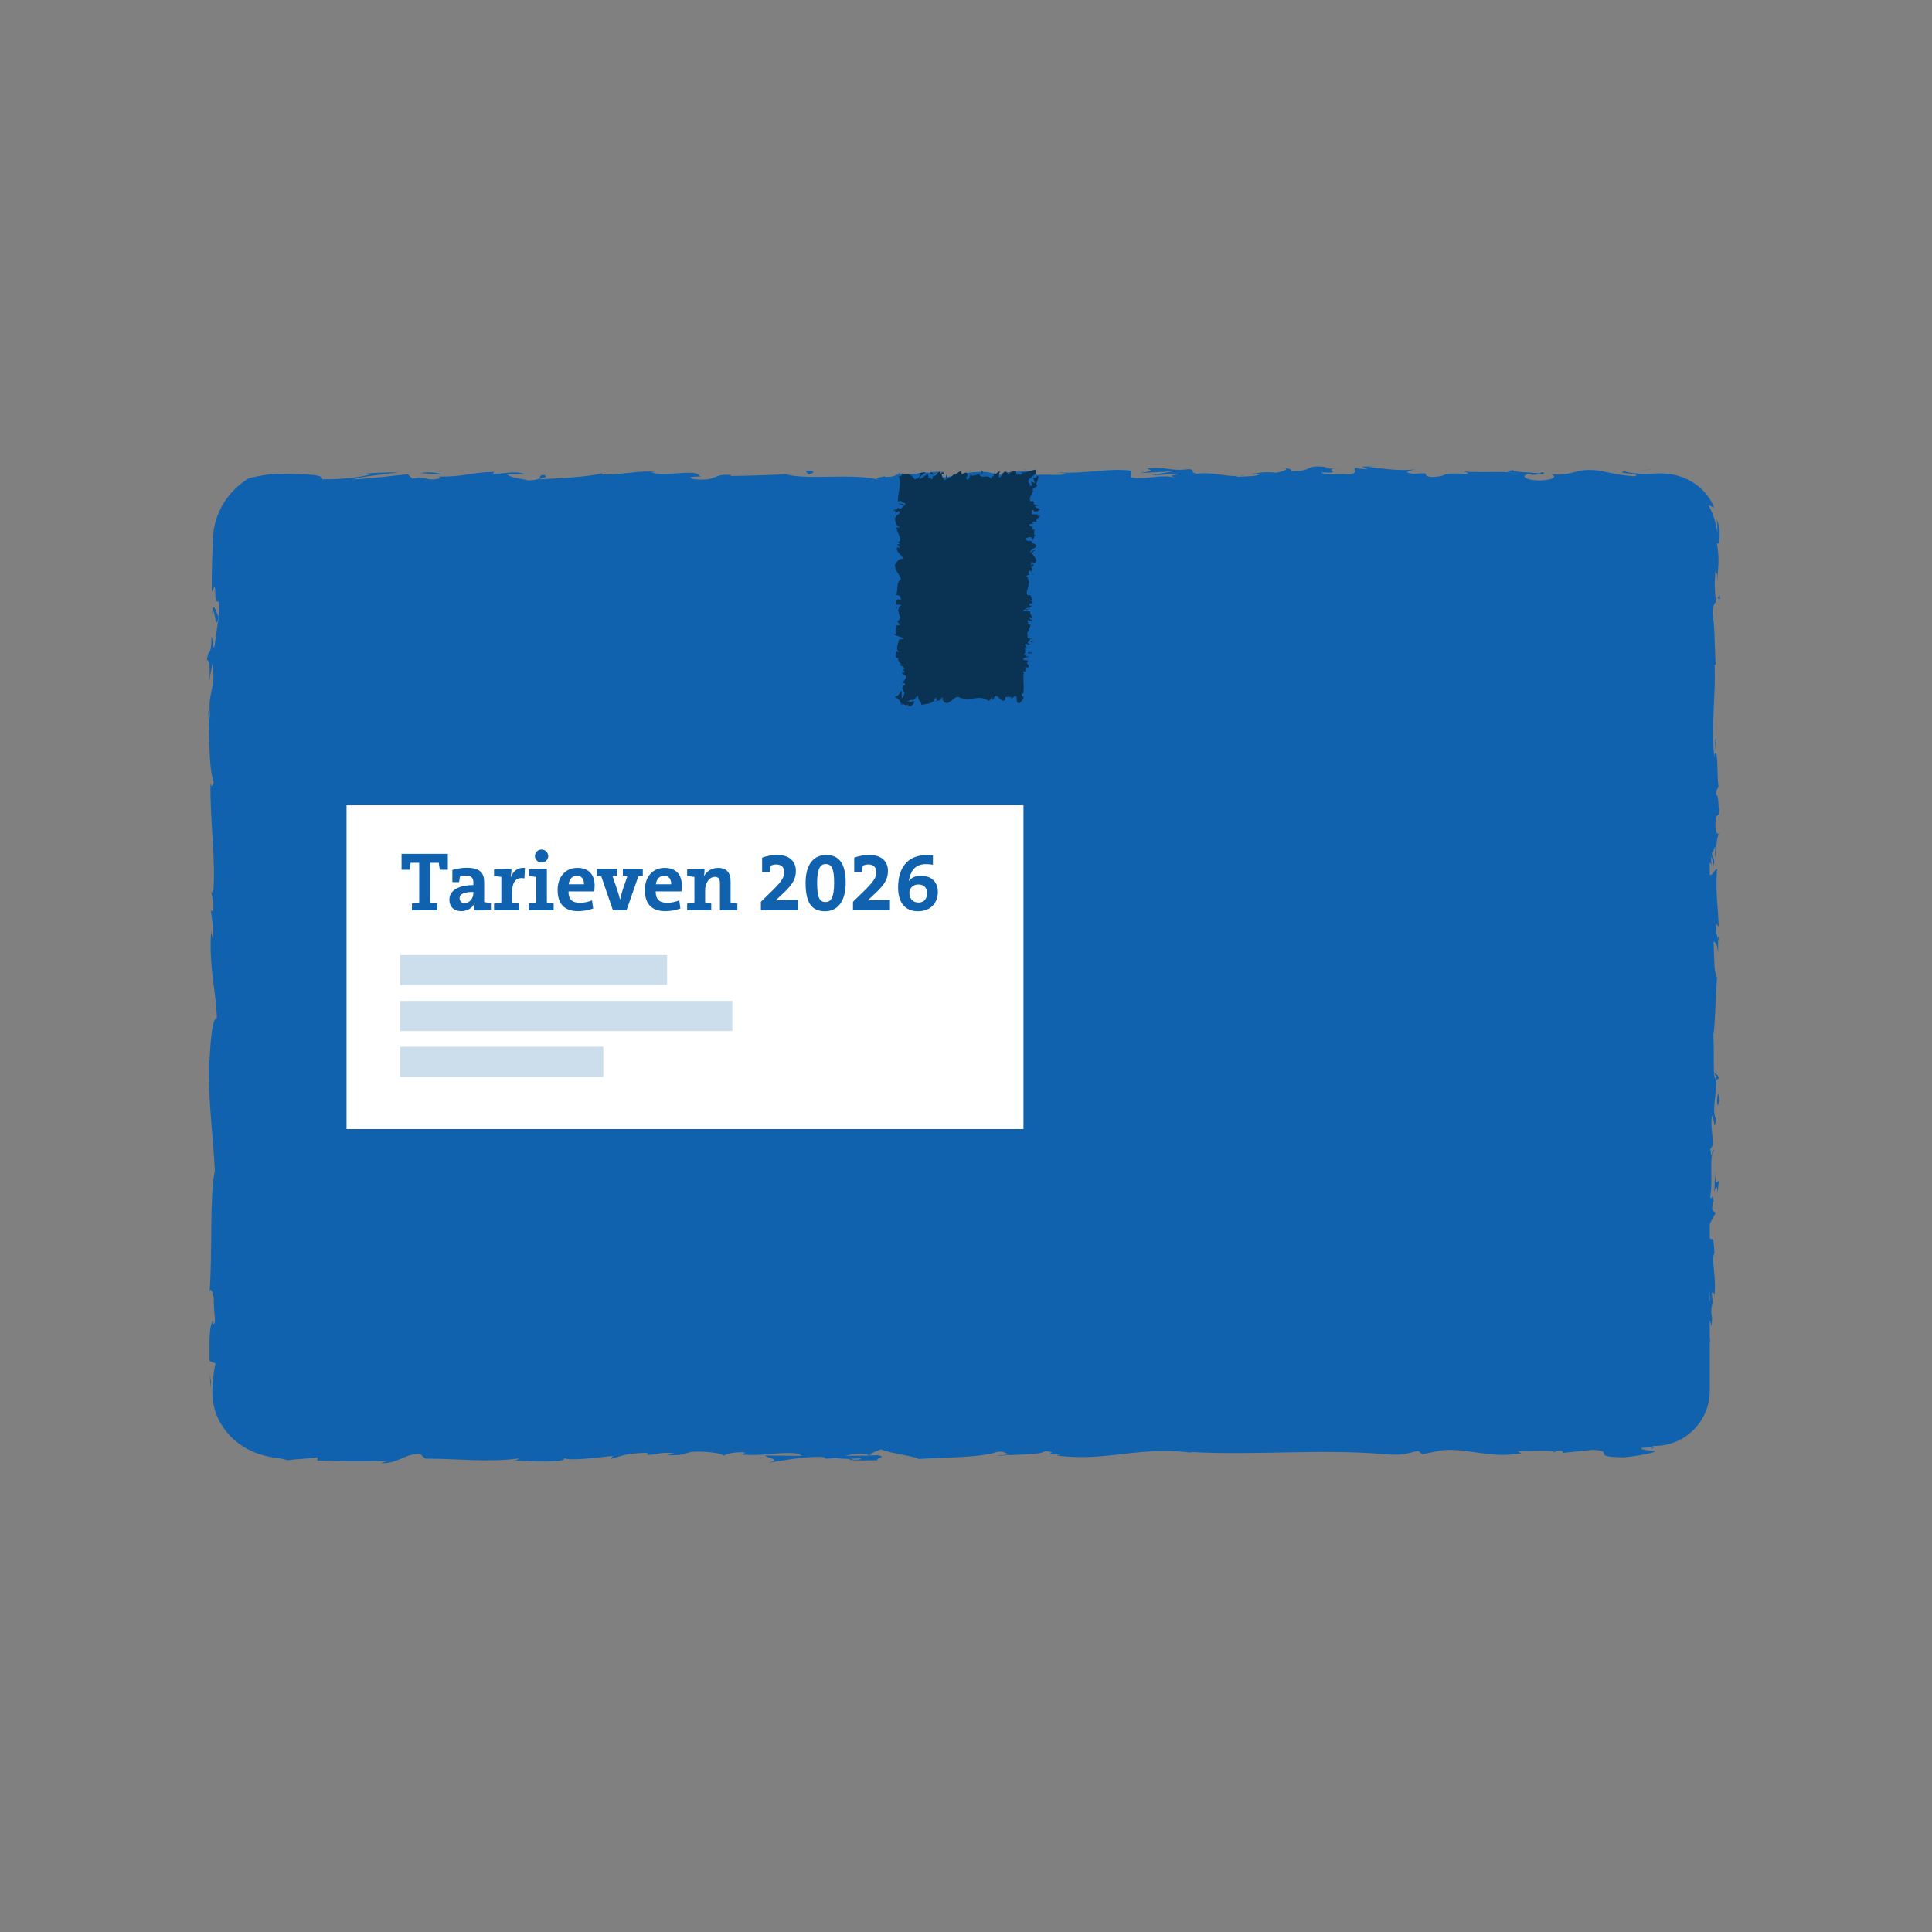 <?xml version="1.0" encoding="UTF-8"?><svg id="Layer_1" xmlns="http://www.w3.org/2000/svg" viewBox="0 0 1080 1080"><rect x="0" y="0" width="1080" height="1080" fill="#808080" stroke="none"/><rect x="125.76" y="269.82" width="830.01" height="538.47" rx="30.8" ry="30.8" fill="#1162ae"/><path d="M924.97,804.08c-1.43.53-.51,1.84,2.99,1.37.76-.82,1.45-1.64,2.09-2.43l-2.5.65-2.58.41Z" fill="#1162ae"/><path d="M947.85,797.56c.61-.97.99-2.15,1.36-3.17.34-1.04.45-2.08.48-2.87,0-1.62-.72-2.46-2.08-1.77-.06,1.05-.19,1.9-.36,2.64-.21.71-.48,1.3-.72,1.93-.23.64-.55,1.23-.86,2.01-.16.39-.32.82-.48,1.31-.19.47-.41.99-.64,1.61-.32.33-.64.65-.97.93-.35.25-.69.49-1.02.69-.67.4-1.24.75-1.79.88-1.07.31-1.72.2-1.66-.28-.21.26-.59.61-1.14.86-.55.25-1.19.55-1.86.85-.67.3-1.38.52-1.99.87-.31.16-.59.36-.85.54-.27.17-.5.36-.69.58.31.02.63.04.96.05.32-.01.64-.05.96-.08.65-.08,1.32-.18,2-.32,1.3-.42,2.71-.86,3.97-1.67,2.59-1.5,4.96-3.82,6.49-6.69,1.27-.71.8.61.87,1.12Z" fill="#1162ae"/><path d="M958.7,419.03l-.25,2.45c.14-.67.21-1.51.25-2.45Z" fill="#1162ae"/><path d="M855.92,265.74c1.8-.05,2.55-.26,2.64-.45-1.67.14-3.04.27-2.64.45Z" fill="#1162ae"/><path d="M815.65,263.43c.86.05,1.59.1,2.37.14-.91-.19-1.82-.3-2.37-.14Z" fill="#1162ae"/><path d="M958.7,419.03l.66-6.3c-.68-.44-.51,3.23-.66,6.3Z" fill="#1162ae"/><path d="M950.39,747.17c.1,1.32.3,2.42.55,3.42-.09-1.08-.17-2.13-.22-3.21-.11-.06-.21-.11-.33-.21Z" fill="#1162ae"/><path d="M960.4,522.99v1.92c.24.56.53,1.09.85,1.59l-.85-3.51Z" fill="#1162ae"/><path d="M960.72,602.78c.08-1.8-1.7-2.43-2.47-3.12.73,1.02,1.08,2.35,1.22,3.94.34.03.74-.21,1.26-.81Z" fill="#1162ae"/><path d="M957.59,729.29l.24,2.25c-.08-.58-.15-1.57-.24-2.25Z" fill="#1162ae"/><path d="M960.78,465.89c.26-.13.5-.42.63-.73-.22,0-.43.29-.63.73Z" fill="#1162ae"/><path d="M832.49,799.95c-.06.13.03.21,0,.32.46-.18.61-.31,0-.32Z" fill="#1162ae"/><path d="M924.97,808.75l-1.28.1c-.14.34-.28.67-.28,1l1.56-1.09Z" fill="#1162ae"/><path d="M741.96,261.16c.14.01.19.02.33.03,1.94-.2.84-.17-.33-.03Z" fill="#1162ae"/><path d="M118.41,343.33c1.59-7.66,2.04,12.47,3.8.93-.7,1.07-2.77-10.49-3.8-.93Z" fill="#1162ae"/><path d="M950.62,745.11c-.02-1.08-.04-2.17-.02-3.27-.06,1.49-.05,2.49.02,3.27Z" fill="#1162ae"/><path d="M122.22,344.27h.01l.17-1.19c-.07.49-.12.77-.18,1.19Z" fill="#1162ae"/><path d="M572.17,262.23c.35.31,1.02.55,1.73.78-.06-.18-.45-.4-1.73-.78Z" fill="#1162ae"/><path d="M698.66,264.75l-3.13-.24c1.24.16,2.25.22,3.13.24Z" fill="#1162ae"/><path d="M506.5,264.73c-1.7-.14-2.28-.38-4.6-.14.22.09.43.15.71.22.84-.24,1.96-.36,3.9-.07Z" fill="#1162ae"/><path d="M438.14,264.74c.36.14.84.24,1.26.36.68-.03,1.47-.06,2.17-.1l-3.43-.26Z" fill="#1162ae"/><path d="M624.74,800.8c1.5.5,2.43,1.05,3.16,1.6-1.05-1.26,8.99-1.71-3.16-1.6Z" fill="#1162ae"/><path d="M951.39,747.14c-.45-.4-.67-.98-.77-2.03.02.79.06,1.54.1,2.27.26.2.51.24.67-.24Z" fill="#1162ae"/><path d="M503.72,278.75l-10.86-.26c3.04.17,6.98.26,10.86.26Z" fill="#1162ae"/><path d="M141.01,795.16c.5.4,1.06.71,1.61,1.03-.28-.23-.56-.44-.84-.6-.27-.18-.51-.34-.77-.43Z" fill="#1162ae"/><path d="M460.63,278.75c-1.94-.63-3.99-.99-6.12-1.23-.45.14-.96.25-1.26.46l7.38.77Z" fill="#1162ae"/><path d="M627.92,802.42s-.02-.02-.02-.02c0,0,0,.01.02.02Z" fill="#1162ae"/><path d="M699.46,798.2c-10.35-.05-4.86,2.29-7.06,3.62-12.35.66-5.72-1.72-9.92-2.91-7.71.62-13.63,2.76-19.38,2.67-.43-.38-1.55-.52-.24-1.01-8.15,1.86-24.2.09-33.7,2.42-.71-.21-1.06-.4-1.24-.58,1.54,1.17,1.78,2.36,1.46,3.2-4.64.04-8.61,1.48-10.36-.05,2.84.04,3.08-.57,4.41-1.05l-4.86.66c-4.38-2.19,6.64-.76,6.64-2.38-9.48.71-20.53,2.53-27.79,1.91-1.52-2.15,16.99-.72,7.29-2.63l11.24.82c-8.59-3.39,6.83.24-1.06-3.39-14.79-.62-16.54,1.09-31.3.47-3.32,1.19,1.1,1.76-2.22,2.96-20.97,2.14-16.51-5.4-31.92-2.54-3.99,1.43-5.54,4.15-16.52,2.71l3.74-2.43c-14.32-.24-8.17,3.49-23.17,1.86,2.67-.95,11.25-.8,9.09-1.09-9.72-1.92-6.87,1.38-14.34,1.38l-1.55-2.15c-15.25.34-32.04,1.89-48.92,2.28.93-.64,3.83-1.31-.12-1.97-21.29,1.07-45.46-.26-66-1.54l-7.85,1.85c-1.82-.02-3.39-.84-1.41-1.2-8.01-.7-.41,1.18-4.26,1.91-4.55.13-6.02-1.07-3.13-1.62-14.13,1.57-40.24,3.39-55.12,1.4l2.9-.55c-11.59-.75-13.08,3.8-23.83,2.07l2.06-.33c-25.15-.8-52.95.89-72.14-1.91-3.65,2.67-24.9-1.19-26.51,2.53-14.36-1.85-10.25-2.51-30.48-3.75-5.4-.17-8.05,2.33-14.73,2.72l-.16-1.95-1.84.43c-.59.15-1.2.3-1.8.35-.61.07-1.23.17-1.86.23l-1.9.04c-.54-.5-1-1.16-1.45-1.72l-.66-.85-.58-.93-1.11-.39c-.37-.13-.71-.33-1.07-.49l-1.08-.5c-.35-.19-.68-.41-1.02-.61.7.65,1.45,1.33,1.96,1.96.49.65.79,1.12.52,1.31-3.76-1.37-7.32-5.13-8.85-8.6-.78-1.75-1.17-3.36-1.3-4.53-.07-1.2,0-1.93.22-2.04l-.73-1.99c-.22-.68-.35-1.38-.55-2.07-.19-.7-.22-1.42-.35-2.14l-.09-.54-.05-.71-.1-1.45-.82-11.58c.78.51,1.05,4.39,1.55,7.46-1.99-12.36,2.05-2.25.23-13.57-.44,1.52-1.16-.82-1.55-1.08,1.18-5.65,1.19-18.49.69-28l1.34,1.82c.34-17.17-.64-36.2-.62-55.47-.63,6.91-2.95,5.33-3.18-.33l2.06-2.26c-1.27-3.65-.78,5.9-2.34-1.59.24-7.2,2.34-4.84,3.01-.71l-.71-8.75c.61-.51.94,1.54,1.72,2.07-1.28-3.59,2.07-15.11-.15-20.29l.61-.49c.02-19.27-.69-28-.79-43.7-1.78-.31-1.38-6.44-2.82-11.12.57-11.53,1.96-24.33,1.81-38.23-.88-9.77-1.5-2.85-2.56-7.24,1.62-.72,1.47-14.6,2.63-7.4-.26-16.68-.32-21.3-1.64-42.4-.66,2.29-.95,4.86-1.5,3.53-.27-3.83.68-8.71,1.46-8.16l.17,1.01c-2.43-23.68,4.72-54.65,1.34-73.5l.17,1.06-1.76-19.55c.28-8.99,1.22,5.4,2.22-1.26-2.7-21.09.39-33.32-1.41-50.69,2.39-6.72,2.3-18.65,2-31.16-.08-3.13-.15-6.29-.23-9.42-.02-.78-.03-1.56-.05-2.34l-.02-1.16c0-.21,0-.36,0-.49l.02-.42c.02-.56.04-1.12.06-1.67.09-.55.17-1.09.25-1.62.42-2.12,1.09-4.13,2.15-5.78.44-.87,1.1-1.57,1.64-2.27.61-.66,1.26-1.24,1.89-1.73-.47-.07-.88-.09-1.33-.12.13-.44.32-.79.53-1.09.2-.3.4-.56.61-.78.39-.46.87-.68,1.33-.87.46-.18.89-.34,1.38-.49.49-.13.99-.3,1.51-.62-.38-.25-1.26.1-1.91.29-.59.25-.98.31-.34-.63,2.83-2.45,6.31-4.28,10.08-5.05l1.43-.23.71-.12.73-.03,1.45-.08c.21-.02.59,0,.89-.01h.95c2.53.02,5.07.03,7.62.05,10.19.11,20.47.39,30.78.74,20.63.71,41.38,1.71,61.74,2.22,14.9.3,8.45-5.82,27.24-3.13l-5.33,2.09c30.06-2.5,61.47.09,90.91-2.04-1.75.48-1.8,1.11-4.68,1.1,6.22,1.52,22.99.07,23.09-1.16,4.58.14,1.06,1.12,3.89,1.75,6.24.89,15.65-1.94,18.96-.43.56.25-1.75.49-2.89.61,4.06-.73,18.93.19,15.04-1.56,11.05.83,21.13-.78,29.94.26,5.75-1.96,18.91.94,20.73-1.83-.79,2.86,19.36,2.3,26.35.96-2.34.86,6.07.9,3.33,2.09,7.97-.04,15.27-.57,13.88-2.04,14.68,3.42,29.52-2.75,37.78,1.63,23.68-1.54,45.59-2.58,66.88-3.24-.77,2.85-23.54.28-22.63,3.28,20.21-1.17,31.86-3.62,51.9-2.93,5.19.39-2.95,1.24-4.7,1.72,20.18-1.17,39.03.26,56.99-1.29-.05.27-1.99.56-3.82.77,3.54-.09,8.23.42,7.83-.88l-3.45.35c-5.65-1.88,14.06-3.93,14.69-4.92-6.01,3.71,17.74.93,8.2,5.63,2.33-.24,5.25-.86,4.72-1.72,3.46.25,4.55.76,1.05,1.74,12.68-.71,8.17-2.08,19.66-2.05-.04.63-2.36.87-3.55,1.61,5.82-1.22,11.66-2.45,21.37-1.92-.58.38.54.87-2.35.86,16.67-.19,28.42-3.26,46.71-2.08-5.4,2.73,6.22.9,7.19,3.26l9.84-.7-3.95-1.15c8.62.04,16.23-1.68,23.64-.91l-6.4.97,16.14-.45-9.14-.89c8.72-1.22-.93-2.99,10.53-2.33-2.33.24,8.62.03,13.11,1.42,0,0-.03,0-.03,0,4.26-.75,8.65-1.54,15.02-.96,1.66.75-1.33,2.61-.25,3.11,4.2-1.97,20.18-.55,25.5-2.65-1.78.49-1.87,1.73-1.28,1.99l3.53-1.6c3.99.51,4.57.76,3.93,1.75,1.57.01,2.41.07,3.06.04.64-.03,1.02-.11,1.22-.22.39-.18.09-.6-.19-.91-.27-.32-.5-.62.16-.71.33-.05.88.04,1.75.2.43.1.95.16,1.54.36.58.21,1.25.44,2.03.72-1.02-.12-.62.2-2.7-.04,6.18,1.61,11.73,4.69,15.87,9.21,4.06,4.51,6.7,10.43,6.51,16.43-.55.9-.89.68-1.13-.02-.12-.35-.19-.83-.28-1.37-.13-.53-.25-1.13-.37-1.71-.53-2.36-1.28-4.51-1.73-2.44.25.93.59,1.86.73,2.83l.29,1.45.15,1.48.08.75c.03.24.06.49.07.81l.09,1.81c.07,1.21.13,2.42.2,3.63.3,4.86.6,9.74.9,14.61.59,9.74,1.05,19.4.77,28.57l.26-3.42c3.35,2.54-1.66,13.66-.08,22.94-.25-2.27-1.86-2.98-1.49-2.36-.54,12.57.82,25.69,1.88,44.73l-.86-2.36c-.77,7.4-.44,19.5-.83,27.5.86,2.37.72,6.95,1.97,4.17-4.9,24.66,2.63,47.04-1.46,68.92,0-2.62-.75-6.24-.76-4.15l.79,18.64c1.46-1.47.88-2.44,2.02-6.36.87,2.36,1.54,7.62,1.54,12.24-.97-8.38-2.35.07-3.16,3.69.45-.61.94.63,1.4.33-2.6,9.74,2.94,1.63,1.19,14.92l-.77-.7c.39,4.97,1.41,9.56,1.19,14.92-1.69,2.22-.79-5.3-2.18-5.64.1,7.54,3.2,14.87,1.52,21.69-.47-3.2-.48-7.8-.95-11-1.98,7.43-1.48,8.29-1.79,13.81l.04-.54-.9,12.76.54-3.25c4.4,9.43.8,19.2,3.69,31.9-2.73-12.35-1.58-2.04-3.49-2.99-.53,3.24-1.13,8.17-1.67,6.77,1.54,6-1.22,10.02,1.04,18.49-.62.38-.06,6.42-1.61,5.07.48,7.81,1.07-1.85,1.85-1.19,2.1,12.03-2.55,28.28.33,45.59,1.19,14.92,3.27,17.68,4.3,31.53-.99,4.67-2.24-3.83-2.24-3.83-.91,7.54-.74,13.21-.03,20.32-.54-1.44-.99.04-1.69,2.21.16,5.7,2.24,3.81,1.34,11.33-.69-1.29-1.79-2.95-2.47-5.7.57,6.72,1.72,13.36,2.27,20.31-1.07,1.85-1.63-4.2-2.33-6.65.24,3.9.49,8.99.88,13.35.04.95.12,1.89.18,2.76-.02.87,0,1.69.03,2.44-.04,1.47,0,2.65.26,3.32.6-1.44,1.23-2.9,1.6-4.45-.33,2.7-1.64,1.04-1.67-.81-.01-.75-.18-1.46-.2-2.09-.05-.66-.02-1.18-.04-1.83,0-1.23.14-2.24.33-3.05.39-1.63,1.03-2.46,1.34-2.65l.4,4.95c3.62-5.09-.58-19.9-.37-29.87l2.63,4.16-2.18-10.23c.69-2.17,2.15-3.66,2.55,1.26,1.3-7.15-.93-6.33.51-12.47.23-.68.35-.37.46.26l-.78-6.99c.55,1.37,1.86-1.16,1.48,3.13,1.52-12.54-1.97-20.22.02-24.94l.16,1.05c-.89-17.4-1.93-1.68-4.2-14.73l4.76-8.78-1.93-1.71c.07-1.8.21-5.35.99-4.69-1.32-6.68-.84,1.14-2.09-2.74,1.76-8.64-.82-23.82,2.25-25.77-1.47-3.1-1.13,8.26-2.15-.96,3.31-2.63-.57-10.66.95-18.55,1.71,2.42.8,9.9,2.33,2-2.88-4.76.63-15.37.08-22.02-2.3-.31-.96-14.47-1.72-25.64.77.71,1.26-21.02,2.09-31.41l.39.31c-2.32-2.01-1.88-12.73-2.36-20.54,1.39.31,1.94,1.71,2.56,5.94v-7.34c-.75-1.73-1.15-4.02-1.41-8.78l1.73,1.85c-.1-9.77-2.04-19.67-.88-32.23-1.62-.71-4.51,9.99-5.59-3.29.87-.49,2.37-.98,2.73,2.49-.12-1.14-.73-4.06-.35-6.36l1.47,5.31c.65-5.72-1.23-2.99-1.09-7.57,1.25.09.89-3.39,1.88-2.73.12,1.17-.52,3.99-.03,5.74.22-5.16.96-11.39,1.91-13.46-.71.45-1.68,0-1.84-3.78-.09-9.77,1.5-3.34,2.14-9.04-.87-2.36.03-8.59-1.83-8.76,0-2.86.88-3.39,1.38-4.49-.82-5.05-.23-23.61-2.22-17.91l-.13,1.3c-.04-.24-.04-.53-.08-.83v.04-.04c-1.85-16.56,1.06-34.41.26-50.85l.63.03c-.71-9.81-.42-21.84-1.76-28.84,0-2.9,1.14-6.85,1.88-5.61-.47-7.5-1.17-8.34-.14-19.17,1.09,7.54.96-2.6.8,7.73.54-9.75,1.54-11.95-.17-22.42.79,1.76,1.32,0,1.53-2.96.02-.84.02-1.76,0-2.71.01-.95-.2-1.91-.32-2.86-.08-.47-.16-.94-.23-1.39-.11-.45-.24-.88-.36-1.3-.25-.83-.49-1.6-.73-2.24.16,1.35.34,2.68.41,4.01l.02,1.99c0,.66.02,1.31-.06,1.97-.04-.74-.21-1.46-.33-2.17-.13-.71-.25-1.41-.37-2.09-.18-.68-.35-1.35-.53-2.01-.18-.66-.32-1.33-.57-1.95-.46-1.26-.84-2.54-1.43-3.73l-.82-1.8c-.3-.58-.64-1.15-.97-1.72,1.09.45,2.24.93,3.27,1.54-2.11-5.73-6.16-10.31-10.73-13.45-4.6-3.16-9.76-4.87-14.72-5.49-1.24-.16-2.48-.2-3.69-.29-1.22-.04-2.42.03-3.6.04-.63,0-1.06.06-1.59.08-.5.03-1.01.05-1.51.08-1,.04-1.99.07-2.98.07-3.95,0-7.8-.37-11.59-1.44-5.28,1.47,10.83,1.04,6.11,2.76-9.17-.28-18.73-3.3-21.6-3.31-12.57-1.16-11.72,3.07-24.87,2.28,1.68.75,3.27,2.75-6.56,3.46-9.18-.28-11.28-3.15-5.49-3.75,2.2-.06,3.26.18,3.17.43,2.97-.27,6.86-.59,3.22-1.41l-1.19.75c-4.55-.77-17.18-.69-14.22-1.92-6.94.71-2.97,1.23,2.17,1.62-11.77-1.09-18.4-.03-30.51-.76,1.93.41,3.7,1.29,1.78,1.29-17.78-.93-7.83,1.42-19.87,1.75-6.84-1.14,2.45-2.73-9.67-1.77-7.4-.77-1.57-1.99,1.38-2.6-11.05,1.45-20.64-.95-26.95-1.22l5.82-.6c-3.48.36-6.33.35-9.23.35l3.32,1.5c-3.42-.26-6.31-.27-6.24-.89-3.52.98,2.69,2.5-4.29,3.84-4.55-.76-13.87.82-15.44-1.17,14.33.68-1.58-2,10.54-2.32-2.34.24-5.19.23-8.62-.04-.51-.22.48-.41,1.42-.53-13.71-1.78-6.3,2.25-20.51,2.21,1.8-1.12-3.29-2.13-5.61-1.89,5.72.02,2.74,1.87-2.51,2.73-9.11-.87-9.9.65-14.67.55l5.44.41c-1.85,1.12-6.4.98-12.75,1.33-.54-.87,5.77-.6,3.5-.99-7.05,1.97-15.93-2.04-25.76-.71-4.55-.76-.44-2.11-4.44-2.62-11.02,1.45-11.93-1.54-23.51-.33,3.34,1.51,3.92,1.14-4.23,2.61l19.04-1.06-12.22,2.19c5.75.02,12.12-.95,15.57-.69-5.82,1.23-5.22.86-2.47,2.11-7.86-2.26-15.59,1.32-24.67-.21l.28-3.73c-13.66-1.66-24.28,1.92-42.02.98l5.7.65c-2.38,1.48-10.95.21-16.7.81.53-1.25-3.06-1.7-5.51-2.48.3.93-12.99-.08-14.6,2.41l-7.92-1.64c-14.33-.67-16.35,3.56-30.12,3.13,4.15-1.36-2.11-2.24,7.11-3.21-4.6-.01-8.73-.24-8.8.62-2.69-.78-12.75,1.68-16.98.5-1.94.55-2.57,1.85-7.73,1.75-.56-.25.02-.62.02-.62-.02.62-8.08.84-3.57,2.22-14.16-3.89-39.58.28-51.92-3.06-10.03.42-22.12.82-31.23.91.58-.37.03-.62,1.75-.49-12.57-1.16-7.72,3.58-22.02,2.29-7.3-2.02,7.59-1.09,3.04-1.85-1.98-4.11-17.26.56-26.88-1.84l2.33-.24c-7.35-1.39-17.95,1.56-29.96,1.26,0,0,.58-.36.07-.62-8.22,2.09-23.78,2.79-35.34,3.37,3.6-1.61,5.25-.85,3.06-2.48-5.18.23,1.52,2.62-8.83,3.08-3.36-.88-10.83-1.65-11.81-3.39l9.76-.09c-5-2.25-12.63.08-17.77-.31l.66-.98c-14.95.32-15.16,2.8-31.23,2.62l1.66.75c-8.78,2.46-7.36-1.38-16.12.44l-2.65-2.5c-5.8.6-20.3,2.41-30.69,2.88,5.89-1.85,18.05-2.8,25.57-3.89-5.75-.02-19.52.18-22.51,1.42,2.32-.24,5.23-.85,7.52-.47-7.05,1.96-16.32,2.93-27.77,2.88,1.01-2.42-6.44-2.72-15.2-2.89-2.19-.04-4.46-.09-6.69-.13-.57-.01-1.13-.03-1.69-.04-.64.01-1.28.02-1.92.03-.63.02-1.26,0-1.88.06-.62.06-1.23.12-1.83.18-4.82.51-8.89,1.71-11.58,2.06-.69.37-1.3.85-1.94,1.28-.63.45-1.28.86-1.89,1.34-1.17,1-2.42,1.89-3.49,3l-1.65,1.6-1.51,1.72-.75.86c-.24.3-.46.61-.69.92l-1.36,1.85c-3.42,5.07-5.77,10.98-6.62,17.29-.07.79-.13,1.58-.2,2.38l-.09,1.2-.04,1c-.05,1.32-.1,2.65-.16,3.99-.1,2.68-.19,5.38-.29,8.14-.17,5.5-.28,11.17-.2,17.07,3.76-8.37.11,6.89,3.97,5.44.25,5.49.19,7.59-.07,8.08l-2.31,16.65c-1.12,3.95-.85-5.23-1.72-4.72-.3,12.03-1.64,5.05-2.66,13.01,1.38-1.63,1.98,4.18,1.45,11.04l1.78-9.66c2.06,16.81-3.24,14.53-1.21,31.48l-1.22-5.36c.72,8.7-.02,32.08,3.08,40.61-.45,1.54-1.5,3.57-1.78-.26-.47,20.78,3.3,46.26,1.39,62.42l-.94-1.58c.27,3.88,1.78,6.75.82,11.6-.39-.25-.94-1.56-1,.23.33,2.05,1.66,10.3,1.1,15.44l-1.06-4.39c-1.24,20.27,2.59,31.11,3.24,48.11-2.78-.04-3.69,15.91-4.14,23.87l-.39-.28c-.34,23.61,2.31,40.1,3.4,61.96-3.02,13.57-1.26,45.97-2.96,67.77.51-3.33,2.17.54,2.45,4.42-.56,5.12,1.93,14.15-.62,13.34l.05-1.82c-2.5,3.86-1.84,14.38-1.91,22.59l3.34,1.35c-.61,2.69-1.03,5.58-1.33,8.61-.15,1.52-.26,3.06-.34,4.64-.04.81-.09,1.53-.09,2.43.01.98.04,1.97.08,2.96.3,3.97,1.29,7.99,2.94,11.71,1.68,3.71,4.02,7.06,6.69,9.92.7.69,1.33,1.43,2.07,2.05.73.62,1.46,1.24,2.19,1.86,1.54,1.11,3.03,2.22,4.63,3.07,1.54.96,3.18,1.62,4.72,2.35.79.31,1.59.58,2.36.87.39.14.77.28,1.15.42.39.11.78.21,1.16.32.77.21,1.51.41,2.25.61.74.17,1.47.29,2.18.43.71.12,1.4.31,2.08.39.68.09,1.34.18,1.98.26.62.09,1.21.18,1.78.27.49.08.96.16,1.42.26.9.19,1.73.42,2.46.69,5.18-.83,11.6-.82,16.74-1.66l-.28,1.79c14.36.46,21.53.68,39.29.25l-3.62,1.28c10.01.11,12.64-5.16,21.88-5.26l2.78,2.67c17.47-.04,35.15,2.3,52.42-.12-.28.39-.8,1.16-3.63,1.27,8.22.07,31.81,1.81,28.82-1.86.2,2.39,18.02.23,27.46-.82l-1.47,1.76c7.96-2.25,8.22-2.87,19.34-3.49,2.64.23,2.31,1.41-1.19.96,8.78.92,6.84-1.67,17.49-.73l-3.97,1.12c9.04.14,8.32-.47,13.29-1.78,5.68-.71,17.14.44,18.47,2.04,1.22-.97,6.17-2.27,11.49-1.81.72.6-1.22.98-2.2,1.16,15.11,1.2,22.46-2.05,32.86-.32.22.58.89.88,1.75,1.05-12-.04-21.67-.14-20.76-.27,0,1.62,9.7,1.91,1.98,4.15,7.78-1.22,21.09-3.88,30.54-3.12.46.16.91.31,1.25.56l-.98.18c2.18.16,4.13.01,5.97-.26,3.02.27,4.93.46,7.83.49,1.12,1.34,11.12.72,15.95.79-.4-1.78,5.93-1.49,0-2.96.77.13-.91.21-4.13.29-.73.05-1.58.08-2.06.18.09-.05.21-.1.33-.16-3.17.03-7.31.07-12.02.12,3.82-.9,7.81-1.66,13.15-.68,2.48-1.14,5.21-2.32,6.75-2.87,6.62,2.48,19.37,3.82,21.14,5.34,14.76-1,34.77-.66,44.05-3.99,4.2-.43,4.83.96,6.39,1.48-2.42.33-5.3.28-6.62.76,8.39-.86,24.86-.33,26.86-2.66,10.58,1.05-5.94,2.15,8.59,1.77l-1.96.71c28.59,3.73,46.48-5.95,78.18-1.17-2.2-.29-3.29-.43-3.74-.82,36.14,2.11,74.47-1.98,110.13,1.37,10.14.67,11.23-.81,17.42-1.95l2.2,1.91,10.58-2.2c15-1.61,25.97,4.68,44.96,1.63l-2.45-1.29c6.82.24,21.6-.76,20.46.72.7-.23,2.24-1.34,4.9-.67l.21,1,16.75-1.71c12.99.72-2.03,3.96,16.92,4.16,7.04-.38,20.06-2.91,17.41-3.58-2.84-.05-7.26-.62-7.48-1.62l6.44-.52c1.17-2.94,6.12-5.96-9.69-8.01l-11.02,1.8-3.55-1.43,9.27-.09c-5.26-1.34-8.6-.15-12.33.66-.88-.76-2.43-1.29-4.62-1.57l-10.82,2.81c-1.31-1.15,4.85-2.28-2.41-2.92-5.07,1.31,4.86,2.58-3.53,3.44-5.27-1.34-3.73-2.43-9.92-1.28-.87-.76.44-1.24,2.89-1.57-5.51.91-14.58.38-17.42,1.95-5.49-1.65-18.6.43-18.05-2.36-1.73.67-9.7,2.19-14.76,2.3,9.24-3.33-18.94-.2-16.49-3.77-6.84,3-24.71,1.33-36.83,3,.68-.24,2.01-.72,3.08-.57-6.82-.25-8.8-1.15-13.18-1.72-.88,2.48-11.5,3.04-17.22,4.57-8.36-2.39,5.08-2.91,2.45-5.2.42,2.01-14.52,2-11.68,3.68-6.39-1.48-5.51-.72-8.8-2.77-1.12,3.1-5.95.53-11.25,2.43-9.25-1.53-2.38-2.9-12.54-1.96-4.83-.95,4.2-2.04,4.2-2.04ZM457.75,803.55v-.04c2.08-.04,3.86-.08,4.99-.1-1.04.03-2.48.07-4.99.14ZM437.44,803.58c2.47.07,5.55.08,8.81.07.71.61-.06,1.25-2.1,1.21,1.11-.41-3.68-.76-6.71-1.28ZM480.4,815.89c-3.21.25-4.29-.1-4.73-.46,1.52-.03,3.29-.09,5.62-.21.09-.07.29-.14.38-.22-.31.34-.66.66-1.27.89Z" fill="#1162ae"/><path d="M486.18,813.56c.46-.04.72-.11,1.33-.13-.66-.16-1.28-.29-1.92-.4-.39.19-.79.37-1.14.56.58,0,1.19-.02,1.73-.03Z" fill="#1162ae"/><path d="M958.41,421.91l.04-.43c-.07.36-.14.68-.25.9.09-.29.14-.29.21-.47Z" fill="#1162ae"/><polygon points="156.96 800.18 156.99 800.63 158.76 800.24 156.96 800.18" fill="#1162ae"/><path d="M952.31,533.78c-.16.21-.32.63-.45,1.47.12-.06.28-.7.45-1.47Z" fill="#1162ae"/><path d="M951.91,582.11l-.63,6.83c.36-2.96.53-5.11.63-6.83Z" fill="#1162ae"/><path d="M951.03,619.26c.31.47.55.6.76.73,0-.03,0-.05.01-.07l-.77-.65Z" fill="#1162ae"/><path d="M701.22,276.64c-.5,0-.99.03-1.43.08-3.36.34-1.08.21,1.43-.08Z" fill="#1162ae"/><path d="M877.03,272.49c-1.87.32-3.7.64-5.65.84,3.13.14,5.56.17,5.65-.84Z" fill="#1162ae"/><path d="M504.91,278.78s0-.02.02-.03h-1.21l1.19.03Z" fill="#1162ae"/><path d="M863.2,273.3c3.13.36,5.75.28,8.17.03-2.57-.12-5.59-.3-8.17-.03Z" fill="#1162ae"/><path d="M950.11,779.8c-.04.49-.19.96-.27,1.44.12,0,.2.09.26.22,0-.56.06-1.1.01-1.66Z" fill="#1162ae"/><path d="M950.09,781.46c-.03.55.02,1.12-.09,1.66.21-.73.22-1.4.09-1.66Z" fill="#1162ae"/><path d="M949.43,786.61c.12-.59.3-1.14.37-1.74l.22-1.75c-.16.58-.34,1.23-.44,1.85-.13.61-.25,1.17-.14,1.64Z" fill="#1162ae"/><path d="M951.05,731.12l-.64-.56c.13.31.34.51.64.56Z" fill="#1162ae"/><path d="M950.86,716.17c-.15,3.56-1.37,8.95-.97,13.92l.51.46c-.96-2.34,1.54-11,.46-14.38Z" fill="#1162ae"/><path d="M958.83,653.78l-.52,12.52c.69-2.19,1.61-5.07,1.77.63,2.05-15.79-1.54,3.26-1.26-13.15Z" fill="#1162ae"/><path d="M959.82,614.94c.32,6.73,1-.08,1.38.28-.63-4.27-.78-5.3-1.38-.28Z" fill="#1162ae"/><path d="M959.83,334.28l1.62.68c-.23-5.19-.63-.05-1.62-.68Z" fill="#1162ae"/><path d="M946.06,284.62c.64,1.33,1.07,2.75,1.46,4.11.72.37,1.46.77,2.22,1.2l-.82-1.41-.4-.7-.48-.66-.94-1.32c-.33-.42-.71-.81-1.05-1.22Z" fill="#1162ae"/><polygon points="921.66 262.6 923.93 262.37 915.27 262.95 921.66 262.6" fill="#1162ae"/><path d="M450.3,263.17l1.57,1.99c3.51-.36,4.24-2.59-1.57-1.99Z" fill="#1162ae"/><path d="M246.81,265.2c-2.22-1-7.94-1.64-11.47-.66,4.57.14,9.14.91,11.47.66Z" fill="#1162ae"/><polygon points="117.9 772.28 117.23 768.19 117.79 775.9 117.9 772.28" fill="#1162ae"/><rect x="193.72" y="450.17" width="378.41" height="180.98" fill="#fff"/><rect x="509.39" y="269.82" width="62.74" height="117.07" fill="#0a3252"/><path d="M567.92,386.89c.54.19,1.78.08,1.53-.44l-2.09-.37.56.81Z" fill="#0a3252"/><path d="M571.8,383.38c-1.01-.61-2.8-1.32-4.72-.92,2.01.61,1.17.75,3.56,1.41.24.52-.67.91-1.44.82.54.18-.46.81.85,1.09,1.62-.68,1.68-1.54.35-2.44.46-.19,1.01,0,1.39.04Z" fill="#0a3252"/><path d="M575.06,332.38l-.25.33c.14-.09.21-.2.25-.33Z" fill="#0a3252"/><path d="M576.21,300.78c.05.24.26.34.45.35-.14-.22-.27-.41-.45-.35Z" fill="#0a3252"/><path d="M578.51,295.39c-.07.12-.1.21-.14.32.19-.12.3-.24.14-.32Z" fill="#0a3252"/><path d="M575.06,332.38l.66-.84c-.68-.06-.51.43-.66.84Z" fill="#0a3252"/><path d="M566.75,376.35c.1.18.3.32.55.46-.09-.15-.17-.29-.22-.43-.11,0-.2-.02-.33-.03Z" fill="#0a3252"/><path d="M576.75,346.31v.26c.24.08.53.15.85.21l-.85-.47Z" fill="#0a3252"/><path d="M577.08,357c.08-.24-1.7-.33-2.47-.42.73.14,1.08.32,1.22.53.34,0,.74-.03,1.26-.11Z" fill="#0a3252"/><path d="M573.95,373.95l.24.3c-.08-.08-.15-.21-.24-.3Z" fill="#0a3252"/><path d="M577.14,338.66c.26-.02.5-.06.63-.1-.22,0-.43.04-.63.1Z" fill="#0a3252"/><path d="M559.74,378.55c0,.13,0,.21,0,.32.06-.18.08-.31,0-.32Z" fill="#0a3252"/><path d="M572.13,387.35l-.17.1c-.02.34-.04.67-.04,1l.21-1.09Z" fill="#0a3252"/><path d="M580.79,285.52s-.02.03-.03.04c.2.26.17.11.03-.04Z" fill="#0a3252"/><path d="M502.04,282.02c1.59-1.03,2.04,1.67,3.8.13-.7.14-2.77-1.41-3.8-.13Z" fill="#0a3252"/><path d="M566.98,376.07c-.02-.14-.04-.29-.02-.44-.06.2-.05.33.02.44Z" fill="#0a3252"/><path d="M505.84,282.15h.01l.17-.16c-.07.07-.12.1-.18.16Z" fill="#0a3252"/><path d="M567.43,262.23c-.02.31.06.55.15.78.05-.18.04-.4-.15-.78Z" fill="#0a3252"/><path d="M577.19,279.55l.24-.64c-.16.26-.22.47-.24.64Z" fill="#0a3252"/><path d="M556.28,264.73c-.23-.14-.31-.38-.62-.14.03.09.06.15.09.22.11-.24.26-.36.52-.07Z" fill="#0a3252"/><path d="M547.12,264.74c.05.14.11.24.17.36.09-.03.2-.06.29-.1l-.46-.26Z" fill="#0a3252"/><path d="M531.9,379.41c.2.5.33,1.05.42,1.6-.14-1.26,1.2-1.71-.42-1.6Z" fill="#0a3252"/><path d="M567.75,376.34c-.45-.05-.67-.13-.77-.27.02.11.06.21.1.3.26.03.51.03.67-.03Z" fill="#0a3252"/><path d="M555.9,278.75l-1.46-.26c.41.17.94.26,1.46.26Z" fill="#0a3252"/><path d="M516.62,343.69l.21.33c.04-.13-.01-.25-.21-.33Z" fill="#0a3252"/><path d="M550.13,278.75c-.26-.63-.54-.99-.82-1.23-.06.14-.13.25-.17.46l.99.77Z" fill="#0a3252"/><path d="M532.33,381.02s0-.02,0-.02c0,0,0,.01,0,.02Z" fill="#0a3252"/><path d="M541.91,376.8c-1.39-.05-.65,2.29-.95,3.62-1.66.66-.77-1.72-1.33-2.91-1.03.62-1.83,2.76-2.6,2.67-.06-.38-.21-.52-.03-1.01-1.09,1.86-3.24.09-4.52,2.42-.09-.21-.14-.4-.17-.58.21,1.17.24,2.36.2,3.2-.62.04-1.15,1.48-1.39-.05.38.04.41-.57.59-1.05l-.65.66c-.59-2.19.89-.76.89-2.38-1.27.71-2.75,2.53-3.72,1.91-.2-2.15,2.28-.72.98-2.63l1.51.82c-1.15-3.39.91.24-.14-3.39-1.98-.62-2.22,1.09-4.19.47-.45,1.19.15,1.76-.3,2.96-2.81,2.14-2.21-5.4-4.28-2.54-.53,1.43-.75,4.15-2.21,2.71l.49-2.43c-.12-.02-.23-.01-.33,0-.05,0-.1.02-.14.03-.03.01-.03.03-.05.05-.04.08-.08.2-.13.34-.11.44-.18.74-.25,1.03-.16.7-.47,1.22-.74.41.4-.95.74-.8.68-1.09-.06-.96-.13-.61-.35-.03-.2.58-.49,1.41-.74,1.41.2-.72.42-1.43.65-2.15-.31.17-.83.64-1.55,1.12-.71.48-1.63.97-2.37,1.16.71-.64,1.46-1.31,1.94-1.97l-.08.04c-.5.08-.42-.61-.05-1.25.36-.66,1.01-1.25,1.63-1.52-.62.04-1.24.02-1.85-.06.02-.09.84-.14,1.2-.09.09-.05.14,0,.15-.1.01-.08,0-.13-.05-.16-.09-.06-.28-.05-.52-.03-.47.06-1.13.18-1.49-.08-.13-.61,1.07-.81,1.62-.42-1.57-1.89-3.39-5.39-1.4-7.39l.55.39c.75-1.55-3.8-1.75-2.07-3.19l.33.28c.8-3.37-.89-7.09,1.91-9.67-2.67-.49,1.19-3.34-2.53-3.55,1.85-1.92,2.51-1.37,3.75-4.08.17-.72-2.33-1.08-2.72-1.97l1.95-.02-2.04-1.21,2.33-.65-.5-.84c-.12.33-.87.71-1.43.66-.88-1.31,1.36-3.2,2.35-3.23l-1.65-3.1c.78.07,1.05.59,1.55,1-1.99-1.66,2.05-.3.23-1.82-.44.2-1.16-.11-1.55-.14,1.18-.76,1.19-2.48.69-3.75l1.34.24c.34-2.3-.64-4.85-.62-7.43-.63.93-2.95.71-3.18-.04l2.06-.3c-1.27-.49-.78.79-2.34-.21.24-.96,2.34-.65,3.01-.09l-.71-1.17c.61-.07.94.21,1.72.28-1.28-.48,2.07-2.02-.15-2.72l.61-.07c.02-2.58-.69-3.75-.79-5.85-1.78-.04-1.38-.86-2.82-1.49.57-1.55,1.96-3.26,1.81-5.12-.88-1.31-1.5-.38-2.56-.97,1.62-.1,1.47-1.96,2.63-.99-.26-2.23-.32-2.85-1.64-5.68-.66.31-.95.65-1.5.47-.27-.51.68-1.17,1.46-1.09l.17.14c-2.43-3.17,4.72-7.32,1.34-9.85l.17.14-1.76-2.62c.28-1.21,1.22.72,2.22-.17-2.7-2.83.39-4.46-1.41-6.79,1.19-.45,1.77-1.07,2.01-1.8.03-.09.05-.18.07-.28l.03-.13.02-.02s.03-.05.02-.08c-.01-.05-.07-.12-.15-.19-.15-.15-.35-.38-.33-.52.02-.13.28-.16,1.04.28l-1.12-.7c-1.1-.86.64.27.9.45-.87-.67-1.01-.62-1.62-1.15-.24-.41-.34-.79-.35-1.08.66-.02,1.79.53,2.39,1.18.32.32.51.68.62,1,1.14.32,2.28.62,3.4.83,2,.3,1.13-5.82,3.65-3.13l-.71,2.09c4.03-2.5,8.24.09,12.18-2.04-.24.48-.24,1.11-.63,1.1.83,1.52,3.08.07,3.09-1.16.61.14.14,1.12.52,1.75.84.89,2.1-1.94,2.54-.43.08.25-.23.49-.39.61.54-.73,2.54.19,2.02-1.56,1.48.83,2.83-.78,4.01.26.77-1.96,2.53.94,2.78-1.83-.11,2.86,2.59,2.3,3.53.96-.31.86.81.9.45,2.09,1.07-.04,2.05-.57,1.86-2.04.98,1.71,1.97,1.02,2.85.45.22-.14.43-.28.64-.36.1-.04.2-.08.3-.09.1-.02.21-.01.22,0,.12.09.22.53.15,1.62.71-1.54,2.66-2.58,4.68-3.24-1.44,1.42-1.76,1.5-2.08,1.58-.33.09-.64.2-1.63,1.69.56-.54,1.51-1.34,2.51-1.99.77-.37,1.32-.17.94.74-.39.53-1.24.6-1.72.91.59,0,.52.54.5.95,0,.21,0,.41.1.61.05.1.13.2.24.3.06.07.12.06.2.21.08.15.16.3.26.45-.27,0-.56-.27-.77-.51.09.47-.42,1.1.88,1.05l-.35-.46c1.88-.76,3.93,1.88,4.92,1.97-3.71-.8-.93,2.38-5.63,1.1.24.31.86.7,1.72.63-.25.46-.76.61-1.74.14.71,1.7,2.08,1.1,2.05,2.63-.63,0-.87-.32-1.61-.48,1.22.78,2.45,1.56,1.92,2.86-.38-.08-.87.07-.86-.32.19,2.23,3.26,3.81,2.08,6.26-2.73-.72-.9.83-3.26.96l.7,1.32,1.15-.53c-.04,1.15,1.68,2.17.91,3.17l-.97-.86.45,2.16.89-1.22c1.22,1.17,2.99-.13,2.33,1.41-.24-.31-.03,1.15-1.42,1.76,0,0,0,0,0,0,.75.57,1.54,1.16.96,2.01-.75.22-2.61-.18-3.11-.03,1.97.56.55,2.7,2.65,3.42-.49-.24-1.73-.25-1.99-.17l1.6.47c-.51.53-.76.61-1.75.53-.29,1.61,2.99-.51,1.7,1.4-.13-.15-.37-.08-.61-.39-.67,1.92,1.02,3.7.23,5.47-2.37.52-.58-1.54-2.58-.94.43,2.54,2.85,5.26,2.29,7.72l.26-.46c3.35.34-1.66,1.83-.08,3.07-.25-.3-1.86-.4-1.49-.32-.54,1.68.82,3.44,1.88,5.99l-.86-.32c-.77.99-.44,2.61-.83,3.68.86.32.72.93,1.97.56-4.9,3.3,2.63,6.3-1.46,9.23,0-.35-.75-.84-.76-.56l.79,2.5c1.46-.2.88-.33,2.02-.85.87.32,1.54,1.02,1.54,1.64-.97-1.12-2.35,0-3.16.49.45-.08.94.08,1.4.04-2.6,1.3,2.94.22,1.19,2l-.77-.09c.39.67,1.41,1.28,1.19,2-1.69.3-.79-.71-2.18-.76.1,1.01,3.2,1.99,1.52,2.91-.47-.43-.48-1.05-.95-1.47-1.98,1-1.48,1.11-1.79,1.85l.04-.07-.9,1.71.54-.44c4.4,1.26.8,2.57,3.69,4.27-2.73-1.65-1.58-.27-3.49-.4-.53.43-1.13,1.1-1.67.91,1.54.8-1.22,1.34,1.04,2.48-.62.05-.06.86-1.61.68.48,1.05,1.07-.25,1.85-.16,2.1,1.61-2.55,3.79.34,6.11,1.19,2,3.27,2.37,4.3,4.22-.99.63-2.24-.51-2.24-.51-.91,1.01-.74,1.77-.03,2.72-.54-.19-.99,0-1.69.3.16.76,2.24.51,1.34,1.52-.69-.17-1.79-.39-2.47-.76.57.9,1.72,1.79,2.27,2.72-1.07.25-1.63-.56-2.33-.89.48,1.05.98,2.71,2.67,3.04l.61-.67c.08.38-1.46.2-1.77-.09-1.33-.9.59-1.29,1.21-1.35l.4.66c3.62-.68-.58-2.67-.37-4l2.63.56-2.18-1.37c.69-.29,2.15-.49,2.55.17,1.3-.96-.93-.85.51-1.67.23-.09.35-.05.46.03l-.78-.94c.55.18,1.86-.16,1.48.42,1.52-1.68-1.97-2.71.02-3.34l.16.14c-.89-2.33-1.93-.23-4.2-1.97l4.76-1.18-1.93-.23c.07-.24.21-.72.99-.63-1.32-.89-.84.15-2.09-.37,1.76-1.16-.82-3.19,2.25-3.45-1.47-.42-1.13,1.11-2.15-.13,3.31-.35-.57-1.43.95-2.49,1.71.32.8,1.33,2.33.27-2.88-.64.63-2.06.08-2.95-2.3-.04-.96-1.94-1.72-3.44.77.09,1.26-2.82,2.09-4.21l.39.04c-2.32-.27-1.88-1.71-2.36-2.75,1.39.04,1.94.23,2.56.8v-.98c-.75-.23-1.15-.54-1.41-1.18l1.73.25c-.1-1.31-2.04-2.63-.88-4.32-1.62-.09-4.51,1.34-5.59-.44.87-.07,2.37-.13,2.73.33-.12-.15-.73-.54-.35-.85l1.47.71c.65-.77-1.23-.4-1.09-1.01,1.25.01.89-.45,1.88-.37.12.16-.52.53-.03.77.22-.69.96-1.53,1.91-1.8-.71.06-1.68,0-1.84-.51-.09-1.31,1.5-.45,2.14-1.21-.87-.32.03-1.15-1.83-1.17,0-.38.88-.45,1.38-.6-.82-.68-.23-3.16-2.22-2.4l-.13.17s-.04-.07-.08-.11h0s0,0,0,0c-1.85-2.22,1.06-4.61.26-6.81h.63c-.71-1.31-.42-2.92-1.76-3.86,0-.39,1.14-.92,1.88-.75-.47-1-1.17-1.12-.14-2.57,1.09,1.01.96-.35.8,1.04.54-1.31,1.54-1.6-.17-3,1.6.48,2.01-.98,1.54-1.6l-1.14.91c-.23-.7-.09-1.31.04-1.93l2.1.34c2.56-2.67-4.35-4.82-.07-6.85-1.47-.71-1.04,1.45-2.76.82.28-1.23,3.3-2.51,3.31-2.89,1.16-1.68-3.07-1.57-2.28-3.33-.75.23-2.75.44-3.46-.88.28-1.23,3.15-1.51,3.75-.74.06.29-.18.44-.43.42.27.4.59.92,1.41.43l-.75-.16c.77-.61.69-2.3,1.91-1.9-.71-.93-1.23-.4-1.62.29,1.09-1.58.03-2.46.76-4.09-.41.26-1.29.5-1.29.24.93-2.38-1.42-1.05-1.75-2.66,1.14-.92,2.73.33,1.77-1.3.77-.99,1.99-.21,2.6.18-1.45-1.48.95-2.77,1.22-3.61l.6.78c-.36-.47-.35-.85-.35-1.24l-1.5.45c.26-.46.27-.85.89-.84-.98-.47-2.5.36-3.84-.57.76-.61-.82-1.86,1.17-2.07-.68,1.92,2-.21,2.32,1.41-.24-.31-.23-.7.04-1.15.22-.07.41.06.53.19,1.78-1.84-2.25-.84-2.21-2.75,1.12.24,2.13-.44,1.89-.75-.02.77-1.87.37-2.73-.34.44-.61.27-.94.02-1.2-.26-.26-.61-.4-.56-.93-.07.18-.14.38-.21.53l-.21.36c-.56-.15-.8-.28-.95-.71-.15-.39-.2-.88-.38-1.42.87-.22.6,1,.99.54-.99-.58-.48-1.3.12-2.28.59-.95,1.26-2.2.6-2.92.76-1.27,2.11-.99,2.62-2.14-.73-.92-.34-1.76.07-2.75.42-.97.86-2.09.26-3.02-1.51,1.98-1.14,1.67-2.61,1.18.35,1,.71,2.09,1.06,3.26-.73-.46-1.46-.8-2.19-1.02-.02,1.07.95,1.72.69,2.57-1.23-.45-.86-.47-2.11.73,1.13-1.34.8-1.92.38-2.31-.42-.42-.93-.64-.17-2.1l3.73-3.31c.32-.88.45-1.58.45-2.15-1.2,0-2.85.54-4.38.99-1.56.45-2.98.81-4.26.43.28.22.54.43.79.65-.7.74-1.24.79-1.82.73-.57-.06-1.2-.23-1.87.07.62-1.25.07-1.7-.23-2.48-.12.46-.83.44-1.62.62-.8.17-1.66.54-1.98,1.79-.43-.55-.91-1.1-1.46-1.64-.19-.04-.37-.07-.54-.07-.16,0-.23,0-.34.03-.19.05-.37.16-.53.31-.32.3-.6.75-.86,1.21-.54.92-1.07,1.87-1.99,1.66.56-1.36-.28-2.24.95-3.21-.62-.01-1.17-.24-1.18.62-.36-.78-1.71,1.68-2.27.5-.26.55-.34,1.85-1.04,1.75-.08-.25,0-.62,0-.62,0,.62-1.08.84-.48,2.22-1.9-3.89-5.3.28-6.96-3.06-1.34.42-2.96.82-4.18.91.08-.37,0-.62.23-.49-1.68-1.16-1.04,3.58-2.95,2.29-.98-2.02,1.02-1.09.41-1.85-.27-4.11-2.31.56-3.6-1.84l.31-.24c-.99-1.39-2.4,1.56-4.01,1.26,0,0,.08-.36,0-.62-1.1,2.09-3.19,2.79-4.73,3.37.48-1.61.7-.85.41-2.48-.69.23.2,2.62-1.18,3.08-.45-.88-1.45-1.65-1.58-3.39l1.31-.09c-.67-2.25-1.69.08-2.38-.31l.09-.98c-2,.32-2.03,2.8-4.18,2.62l.22.75c-.59,1.23-.83.88-1.08.46-.12-.21-.25-.44-.41-.51-.16-.06-.36.04-.74.5-.17-.83-.37-1.66-.6-2.5-.55.3-1.47.9-2.32,1.49-.87.59-1.67,1.16-2.38,1.39.05-1.85,2.11-2.8,3.55-3.89-1.21-.02-4.11.18-4.13,1.42.33-.24.7-.85,1.29-.47-.77,1.96-1.65,2.93-3.49,2.88-1.89-3.16-4.17-2.71-6.82-3.07-.19,1.04-.61,1.8-1.91,1.41.89,2.98.7,4.85.32,7.03-.19,1.08-.43,2.21-.6,3.43-.09.61-.15,1.25-.19,1.9-.02.33-.03.66-.03.99v.51s.02.3.02.3c.47-.14.82-.23,1.09-.28.27-.07.45-.1.57-.07.25.08.26.19.28.37.04.35.09.81,2.02.71.25.74.19,1.02-.07,1.08l-2.31,2.23c-1.12.53-.85-.7-1.72-.63-.3,1.61-1.64.68-2.66,1.74,1.38-.22,1.98.56,1.45,1.48l1.78-1.29c2.06,2.25-3.24,1.95-1.21,4.22l-1.22-.72c.72,1.17-.02,4.3,3.08,5.44-.45.21-1.5.48-1.78-.03-.47,2.78,3.3,6.2,1.39,8.36l-.94-.21c.27.52,1.78.9.82,1.55-.39-.03-.94-.21-1,.03.33.27,1.66,1.38,1.1,2.07l-1.06-.59c-1.24,2.72,2.59,4.17,3.24,6.45-2.78,0-3.69,2.13-4.14,3.2l-.39-.04c-.34,3.16,2.31,5.37,3.4,8.3-3.02,1.82-1.26,6.16-2.96,9.08.51-.45,2.17.07,2.45.59-.56.69,1.93,1.9-.62,1.79l.05-.24c-2.5.52-1.84,1.93-1.91,3.03l3.34.18c-4.85,2.88,1.78,7.54-2.56,9.11.83.69.82,1.55,1.66,2.24l-1.79-.04c-.46,1.92-.68,2.89-.25,5.26l-1.28-.49c-.11,1.34,5.16,1.69,5.26,2.93l-2.67.37c.04,2.34-2.3,4.71.12,7.02-.39-.04-1.16-.11-1.27-.49-.07,1.1-1.81,4.26,1.86,3.86-2.39.03-.23,2.42.82,3.68l-1.76-.2c2.25,1.07,2.87,1.1,3.49,2.59-.23.35-1.41.31-.96-.16-.92,1.18,1.67.92.73,2.34l-1.12-.53c-.07.62.05.85.35,1.13.3.3.78.5,1.43.9.35.48.24,1.2-.16,1.96-.4.75-1.08,1.56-1.88,1.96.97-.02,2.27.37,1.81,1.5-.6.42-.98.23-1.16.11-.6,1.77-.09,2.68.36,3.31.45.67.82,1.1-.04,2.83-.58.55-.88.94-1.05,1.27.04-2.5.14-4.53.27-4.42-.81.5-1.29,1.31-1.84,2.02-.55.69-1.19,1.31-2.31,1.06.54.53,1.36,1.06,2.04,1.59.68.55,1.23,1.1,1.22,2.06.26,0,.47.04.63.14-.05.16-.1.31-.26.56l-.39.18c.34.16.93.01,1.57-.26.44.27.72.46,1.36.49-.78,1.34,2.11.72,3.19.79.94-1.78,2.08-1.49,1.66-2.96.08.13-.3.21-1,.29-.18.05-.37.08-.54.18.05-.05.11-.1.17-.16-.68.05-1.55.09-2.54.12,1.52-.9,2.71-1.66,3.12-.68,1.2-1.14,2.32-2.32,2.85-2.87-.33,2.48,1.92,3.82,1.98,5.34.91-.25,1.83-.41,2.76-.58.45-.08.91-.16,1.37-.25l.34-.07.21-.07.41-.16c1.07-.46,2.05-1.21,2.68-2.88.56-.43.65.96.86,1.48-.32.33-.71.28-.89.76,1.12-.86,3.33-.33,3.6-2.66,1.42,1.05-.8,2.15,1.15,1.77l-.26.71c3.83,3.73,6.23-5.95,10.47-1.17-.29-.29-.44-.43-.5-.82,4.84,2.11,9.98-1.98,14.76,1.37,1.36.67,1.51-.81,2.33-1.95l.29,1.91,1.42-2.2c2.01-1.61,3.48,4.68,6.02,1.63l-.33-1.29c.91.24,2.89-.76,2.74.72.09-.23.3-1.34.66-.67l.03,1,2.24-1.71c1.74.72-.27,3.96,2.27,4.16.94-.38,2.69-2.91,2.33-3.58-.38-.05-.97-.62-1-1.62l.86-.52c.16-2.94.82-5.96-1.3-8.01l-1.48,1.8-.48-1.43,1.24-.09c-.7-1.34-1.15-.15-1.65.66-.12-.76-.33-1.29-.62-1.57l-1.45,2.81c-.18-1.15.65-2.28-.32-2.92-.68,1.31.65,2.58-.47,3.44-.71-1.34-.5-2.43-1.33-1.28-.12-.76.06-1.24.39-1.57-.74.91-1.95.38-2.33,1.95-.74-1.65-2.49.43-2.42-2.36-.23.67-1.3,2.19-1.98,2.3,1.24-3.33-2.54-.2-2.21-3.77-.92,3-3.31,1.33-4.93,3,.09-.24.27-.72.41-.57-.91-.25-1.18-1.15-1.77-1.72-.12,2.48-1.54,3.04-2.31,4.57-1.12-2.39.68-2.91.33-5.2.06,2.01-1.95,2-1.57,3.68-.86-1.48-.74-.72-1.18-2.77-.15,3.1-.8.53-1.51,2.43-1.24-1.53-.32-2.9-1.68-1.96-.65-.95.56-2.04.56-2.04ZM514.2,382.16s.03-.03.03-.04c.19-.04.35-.08.45-.1-.1.03-.24.07-.48.14ZM514.1,380.79c-.07.23-.08.47-.07.7-.61.58-1.25,1.07-1.21.86.41-.25.76-.96,1.28-1.56ZM507.32,394.5c-.93.25-.94-.1-.76-.46.37-.03.82-.09,1.42-.21.06-.06.17-.16.23-.22-.3.34-.59.66-.9.89Z" fill="#0a3252"/><path d="M510.1,392.17c.12-.04.22-.11.35-.13-.04-.16-.08-.29-.14-.4-.2.19-.4.38-.58.56.12,0,.25-.02.37-.03Z" fill="#0a3252"/><path d="M574.77,332.77l.04-.06c-.07.05-.14.09-.25.12.09-.04.14-.04.21-.06Z" fill="#0a3252"/><polygon points="517.5 346.73 517.05 346.73 517.44 346.97 517.5 346.73" fill="#0a3252"/><path d="M568.67,347.76c-.16.03-.32.08-.45.2.12,0,.28-.09.45-.2Z" fill="#0a3252"/><path d="M568.27,354.23l-.63.92c.36-.4.53-.68.63-.92Z" fill="#0a3252"/><path d="M567.39,359.21c.31.06.55.08.76.1,0,0,0,0,.01,0l-.77-.09Z" fill="#0a3252"/><path d="M565.31,280.06s-.03-.05-.08-.07c-.34-.13-.21-.06.08.07Z" fill="#0a3252"/><path d="M569.46,303.61c-.32-.25-.64-.5-.84-.76-.14.42-.17.75.84.76Z" fill="#0a3252"/><path d="M556.06,278.78s0-.01,0-.03c-.06,0-.11,0-.16,0l.16.03Z" fill="#0a3252"/><path d="M568.65,301.76c-.36.42-.28.77-.03,1.1.12-.34.3-.75.03-1.1Z" fill="#0a3252"/><path d="M566.59,380.79l-.07.24c.12,0,.21.01.29.03l-.21-.27Z" fill="#0a3252"/><path d="M566.8,381.06l.21.27c0-.12-.01-.23-.21-.27Z" fill="#0a3252"/><path d="M567.46,381.88l-.45-.56c0,.19-.06.43.45.56Z" fill="#0a3252"/><path d="M567.41,374.2l-.64-.08c.13.04.34.07.64.08Z" fill="#0a3252"/><path d="M567.22,372.19c-.15.48-1.37,1.2-.97,1.87l.51.06c-.96-.31,1.54-1.47.46-1.93Z" fill="#0a3252"/><path d="M575.19,363.84l-.52,1.68c.69-.29,1.61-.68,1.77.08,2.05-2.12-1.54.44-1.26-1.76Z" fill="#0a3252"/><path d="M576.18,358.63c.32.9,1-.01,1.38.04-.63-.57-.78-.71-1.38-.04Z" fill="#0a3252"/><path d="M576.19,321.03l1.62.09c-.23-.7-.63,0-1.62-.09Z" fill="#0a3252"/><polygon points="567.83 313.84 566.83 314.52 568.31 314.84 567.83 313.84" fill="#0a3252"/><polygon points="579.35 309.59 579.58 309.9 578.99 308.74 579.35 309.59" fill="#0a3252"/><path d="M548.75,263.17l.21,1.99c.47-.36.57-2.59-.21-1.99Z" fill="#0a3252"/><path d="M521.48,265.2c-.3-1-1.06-1.64-1.54-.66.61.14,1.22.91,1.54.66Z" fill="#0a3252"/><polygon points="501.53 339.49 500.86 338.95 501.42 339.98 501.53 339.49" fill="#0a3252"/><rect x="223.66" y="533.87" width="149.26" height="16.86" fill="#ccdeec"/><rect x="223.66" y="559.5" width="185.74" height="16.86" fill="#ccdeec"/><rect x="223.65" y="585.13" width="113.6" height="16.86" fill="#ccdeec"/><path d="M245.86,486.19c-.23-1.45-.47-2.71-.56-3.88h-4.87v22.18c1.4.09,2.85.33,4.07.61v3.79h-14.23v-3.79c1.22-.28,2.67-.52,4.07-.61v-22.18h-4.82c-.09,1.17-.33,2.43-.56,3.88h-4.49v-8.89h25.88v8.89h-4.49Z" fill="#1162ae"/><path d="M265.14,508.93c0-1.36,0-2.76.19-3.98l-.05-.05c-1.12,2.62-3.98,4.45-7.44,4.45-4.17,0-6.65-2.57-6.65-6.32,0-5.57,5.52-8.19,13.43-8.28v-1.36c0-2.48-.98-3.88-4.12-3.88-1.12,0-2.43.23-3.42.56-.09.89-.23,2.01-.47,3.04h-3.74v-6.79c2.43-.75,5.29-1.22,8.05-1.22,7.63,0,9.73,3,9.73,8.1v11.09c1.12.19,2.57.37,3.79.47v3.79c-2.71.33-6.32.47-9.31.37ZM264.62,498.59c-5.33,0-7.72,1.17-7.72,3.56,0,1.54,1.08,2.67,2.81,2.67,2.95,0,4.91-2.76,4.91-5.62v-.61Z" fill="#1162ae"/><path d="M293.17,491.01c-4.77-.89-6.93,1.92-6.93,8.38v5.1c1.4.09,2.85.33,4.07.61v3.79h-14.13v-3.79c1.22-.28,2.67-.52,4.07-.61v-14.27c-1.12-.19-2.71-.37-4.07-.47v-3.74c3-.37,6.6-.51,9.73-.42,0,1.22-.14,3.09-.42,4.73h.09c1.12-2.95,3.37-5.52,7.86-5.15l-.28,5.85Z" fill="#1162ae"/><path d="M295.65,508.88v-3.79c1.22-.28,2.67-.52,4.07-.61v-14.27c-1.12-.19-2.71-.37-4.07-.47v-3.74c3-.37,6.6-.51,10.06-.42v18.91c1.31.09,2.67.33,3.79.61v3.79h-13.85ZM302.72,482.16c-2.01,0-3.7-1.59-3.7-3.6s1.68-3.65,3.7-3.65,3.74,1.59,3.74,3.65-1.68,3.6-3.74,3.6Z" fill="#1162ae"/><path d="M332.16,498.31h-14.37c-.05,4.31,1.92,6.36,6.41,6.36,2.2,0,4.54-.47,6.74-1.36l.66,4.54c-2.53.94-5.57,1.5-8.42,1.5-7.35,0-11.47-3.7-11.47-11.89,0-6.97,4.12-12.31,11.04-12.31s9.64,4.35,9.64,9.87c0,.89-.05,2.25-.23,3.28ZM322.42,489.56c-2.48,0-4.21,1.87-4.54,4.77h8.56c.09-3.04-1.5-4.77-4.02-4.77Z" fill="#1162ae"/><path d="M356.82,489.93l-6.6,18.95h-7.58l-6.51-18.95c-.84-.09-1.73-.23-2.53-.47v-3.84h11.33v3.84c-.84.23-1.68.33-2.48.42l2.53,7.39c.56,1.68,1.12,3.51,1.59,5.52h.09c.42-1.87.94-3.79,1.45-5.43l2.57-7.49c-.8-.09-1.64-.19-2.48-.42v-3.84h11.14v3.84c-.8.23-1.69.37-2.53.47Z" fill="#1162ae"/><path d="M380.92,498.31h-14.37c-.05,4.31,1.92,6.36,6.41,6.36,2.2,0,4.54-.47,6.74-1.36l.66,4.54c-2.53.94-5.57,1.5-8.42,1.5-7.35,0-11.47-3.7-11.47-11.89,0-6.97,4.12-12.31,11.04-12.31s9.64,4.35,9.64,9.87c0,.89-.05,2.25-.23,3.28ZM371.19,489.56c-2.48,0-4.21,1.87-4.54,4.77h8.56c.09-3.04-1.5-4.77-4.02-4.77Z" fill="#1162ae"/><path d="M402.45,508.88v-14.88c0-2.39-.66-3.84-2.85-3.84-3.04,0-5.43,3.42-5.43,7.49v6.83c1.12.09,2.39.28,3.42.56v3.84h-13.48v-3.79c1.22-.28,2.67-.52,4.07-.61v-14.27c-1.12-.19-2.71-.37-4.07-.47v-3.74c3-.37,6.6-.51,9.73-.42,0,1.08-.09,2.95-.33,4.21h.05c1.4-2.71,4.12-4.63,7.91-4.63,5.24,0,6.93,3.32,6.93,7.39v11.93c1.36.09,2.71.33,3.79.61v3.79h-9.73Z" fill="#1162ae"/><path d="M425.34,508.88v-4.77l4.49-4.4c7.3-6.93,8.56-9.22,8.56-12.31,0-2.39-1.5-4.17-4.49-4.17-.98,0-2.11.28-3.09.7-.09,1.12-.28,2.25-.52,3.51h-4.26v-8c2.39-.94,5.52-1.5,8.52-1.5,7.21,0,10.34,4.07,10.34,8.8,0,4.26-1.4,7.44-7.58,13.06l-3.65,3.46v.09c2.53-.14,5.19-.19,8.56-.19h3.79v5.71h-20.69Z" fill="#1162ae"/><path d="M461.28,509.4c-6.83,0-10.95-3.65-10.95-15.86,0-10.62,4.73-15.58,11.47-15.58s10.95,4.02,10.95,15.49-5.38,15.96-11.47,15.96ZM461.51,483c-2.76,0-4.73,2.29-4.73,10.34,0,8.47,1.31,10.9,4.77,10.9,3,0,4.73-2.71,4.73-10.62,0-8.56-1.54-10.62-4.77-10.62Z" fill="#1162ae"/><path d="M476.82,508.88v-4.77l4.49-4.4c7.3-6.93,8.56-9.22,8.56-12.31,0-2.39-1.5-4.17-4.49-4.17-.98,0-2.11.28-3.09.7-.09,1.12-.28,2.25-.52,3.51h-4.26v-8c2.39-.94,5.52-1.5,8.52-1.5,7.21,0,10.34,4.07,10.34,8.8,0,4.26-1.4,7.44-7.58,13.06l-3.65,3.46v.09c2.53-.14,5.19-.19,8.56-.19h3.79v5.71h-20.69Z" fill="#1162ae"/><path d="M513.18,509.4c-6.83,0-11.14-4.35-11.14-13.29,0-12.17,6.32-18.11,15.91-18.11,1.22,0,2.57.05,3.56.19v5.19c-1.26-.23-2.43-.33-3.84-.33-5.19,0-8.05,2.76-9.22,7.53-.14.42-.28,1.03-.42,1.87h.05c1.45-1.87,3.79-2.95,6.69-2.95,6.18,0,9.5,3.98,9.5,8.94,0,6.83-4.45,10.95-11.09,10.95ZM513.32,494.42c-3.14,0-4.96,2.39-4.96,4.63,0,3.09,1.73,5.48,5.15,5.48,3,0,4.73-2.15,4.73-5.15s-1.69-4.96-4.91-4.96Z" fill="#1162ae"/></svg>